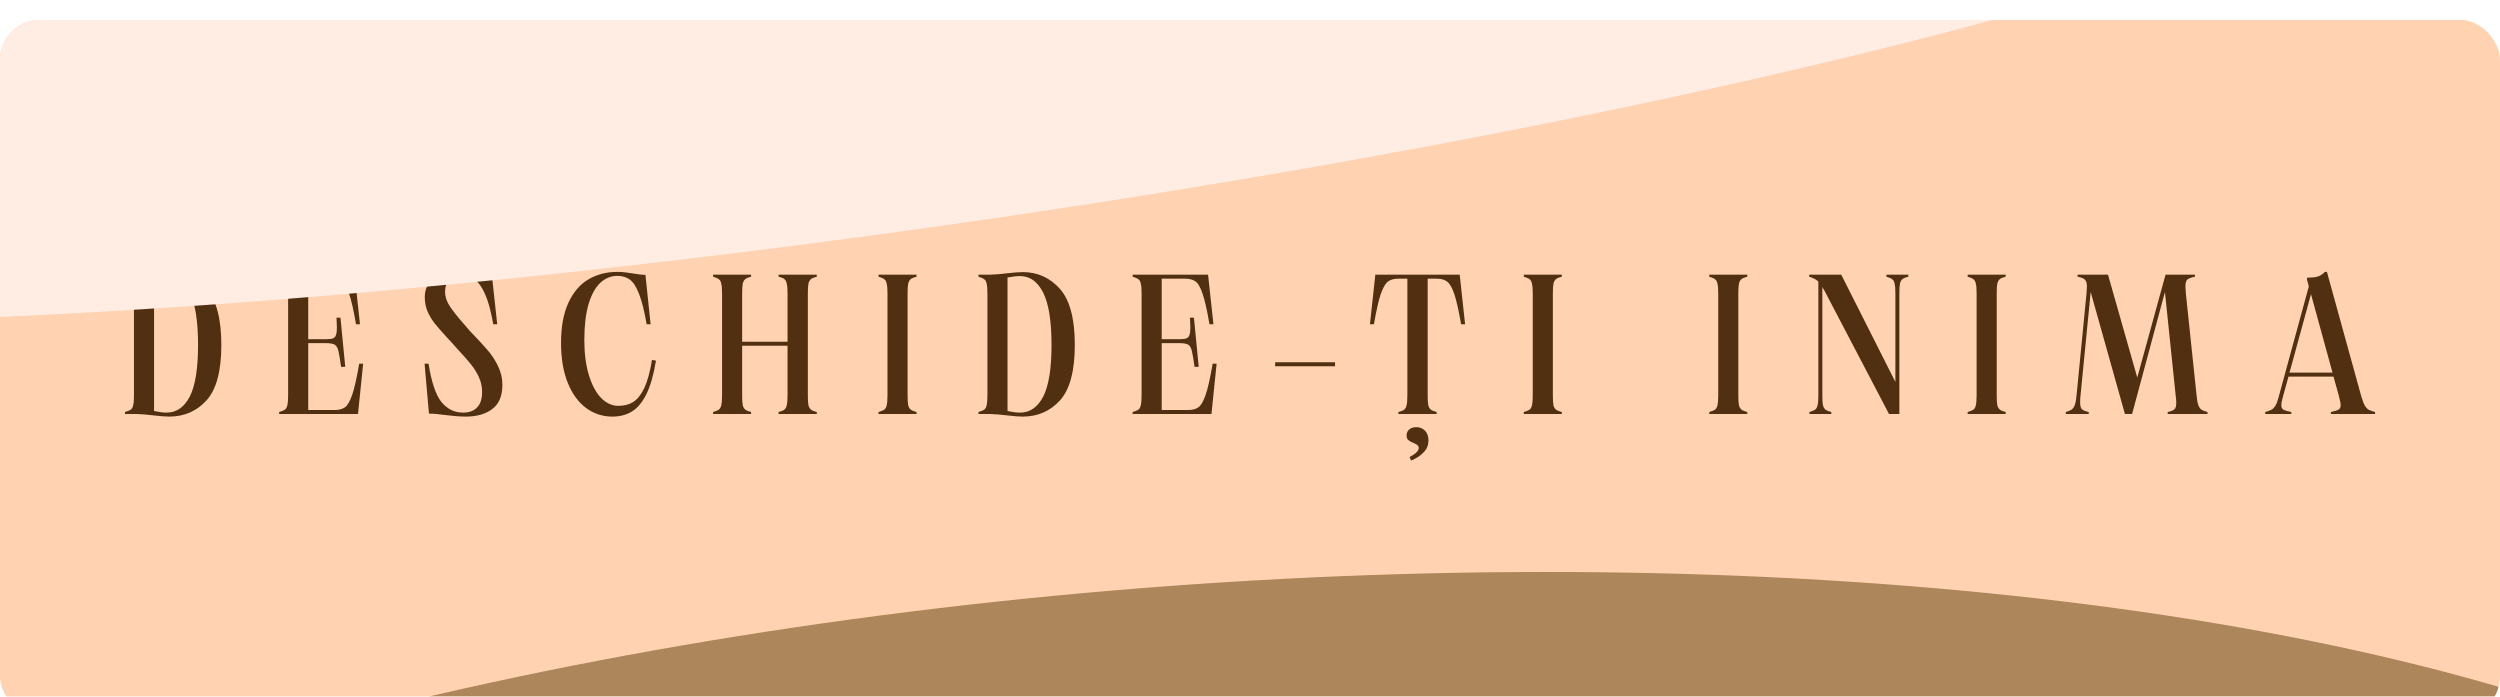 <?xml version="1.0" encoding="UTF-8"?> <svg xmlns="http://www.w3.org/2000/svg" width="628" height="175" viewBox="0 0 628 175" fill="none"><g filter="url(#filter0_i_690_187)"><g clip-path="url(#clip0_690_187)"><rect y="-18" width="628" height="193" fill="#FFD3B1"></rect><path d="M31.4 99V98.5C32.067 98.3 32.55 98.1 32.85 97.9C33.15 97.667 33.35 97.3 33.45 96.8C33.583 96.267 33.65 95.433 33.65 94.3V68.7C33.65 67.567 33.583 66.75 33.45 66.25C33.35 65.717 33.15 65.35 32.85 65.15C32.55 64.917 32.067 64.7 31.4 64.5V64H34.35C35.55 63.967 36.967 63.85 38.6 63.65C40.333 63.45 41.633 63.35 42.5 63.35C46.233 63.35 49.35 64.75 51.85 67.55C54.35 70.35 55.6 75.05 55.6 81.65C55.6 88.217 54.35 92.867 51.85 95.6C49.383 98.3 46.267 99.65 42.5 99.65C41.633 99.65 40.333 99.55 38.6 99.35C36.967 99.15 35.55 99.033 34.35 99H31.4ZM38.7 98.25C39.933 98.517 40.983 98.65 41.85 98.65C44.317 98.65 46.25 97.317 47.65 94.65C49.05 91.95 49.75 87.617 49.75 81.65C49.75 75.65 49.05 71.267 47.65 68.5C46.25 65.733 44.317 64.35 41.85 64.35C41.05 64.35 40 64.467 38.7 64.7V98.25ZM90.427 76.45H89.427C88.827 72.917 88.243 70.35 87.677 68.75C87.143 67.15 86.56 66.133 85.927 65.7C85.293 65.233 84.377 65 83.177 65H77.427V80.2H82.077C82.777 80.2 83.293 80.133 83.627 80C83.993 79.867 84.243 79.6 84.377 79.2C84.543 78.8 84.627 78.167 84.627 77.3C84.627 76.967 84.593 76.133 84.527 74.8H85.527L86.727 87.15H85.677C85.41 85.183 85.177 83.817 84.977 83.05C84.777 82.283 84.46 81.783 84.027 81.55C83.593 81.317 82.877 81.2 81.877 81.2H77.427V98H83.977C85.143 98 86.043 97.767 86.677 97.3C87.31 96.833 87.91 95.783 88.477 94.15C89.043 92.517 89.627 89.917 90.227 86.35H91.227L89.927 99H70.127V98.5C70.793 98.3 71.277 98.1 71.577 97.9C71.877 97.667 72.077 97.3 72.177 96.8C72.31 96.267 72.377 95.433 72.377 94.3V68.7C72.377 67.567 72.31 66.75 72.177 66.25C72.077 65.717 71.877 65.35 71.577 65.15C71.277 64.917 70.793 64.7 70.127 64.5V64H89.077L90.427 76.45ZM107.651 86.35C108.385 91.017 109.468 94.233 110.901 96C112.368 97.767 114.168 98.65 116.301 98.65C117.835 98.65 119.018 98.217 119.851 97.35C120.685 96.483 121.101 95.183 121.101 93.45C121.101 92.15 120.835 90.917 120.301 89.75C119.768 88.583 119.085 87.483 118.251 86.45C117.418 85.417 116.251 84.1 114.751 82.5C114.718 82.467 114.335 82.033 113.601 81.2L112.301 79.8C110.968 78.333 109.935 77.15 109.201 76.25C108.501 75.35 107.901 74.35 107.401 73.25C106.935 72.117 106.701 70.917 106.701 69.65C106.701 67.583 107.501 66.017 109.101 64.95C110.701 63.85 112.818 63.3 115.451 63.3C116.518 63.3 117.918 63.433 119.651 63.7C119.885 63.733 120.401 63.8 121.201 63.9C122.001 64 122.785 64.05 123.551 64.05L124.901 76.45H123.901C123.335 73.183 122.651 70.667 121.851 68.9C121.085 67.133 120.235 65.933 119.301 65.3C118.368 64.633 117.251 64.3 115.951 64.3C114.651 64.3 113.635 64.65 112.901 65.35C112.168 66.05 111.801 67.017 111.801 68.25C111.801 69.517 112.201 70.75 113.001 71.95C113.801 73.15 115.051 74.717 116.751 76.65L118.001 78.1C119.901 80.067 121.351 81.633 122.351 82.8C123.385 83.967 124.285 85.317 125.051 86.85C125.818 88.383 126.201 89.983 126.201 91.65C126.201 94.45 125.351 96.483 123.651 97.75C121.985 99.017 119.768 99.65 117.001 99.65C115.601 99.65 113.868 99.517 111.801 99.25C110.235 99.017 108.885 98.9 107.751 98.9L106.651 86.35H107.651ZM140.933 81.1C140.933 77.067 141.55 73.717 142.783 71.05C144.017 68.383 145.683 66.433 147.783 65.2C149.917 63.933 152.35 63.3 155.083 63.3C155.883 63.3 156.633 63.35 157.333 63.45C158.067 63.55 158.733 63.65 159.333 63.75C160.6 63.95 161.533 64.05 162.133 64.05L163.433 76.45H162.433C161.867 73.15 161.233 70.617 160.533 68.85C159.867 67.083 159.1 65.883 158.233 65.25C157.367 64.617 156.317 64.3 155.083 64.3C153.483 64.3 152.05 64.883 150.783 66.05C149.55 67.217 148.567 69.017 147.833 71.45C147.133 73.85 146.783 76.85 146.783 80.45C146.783 83.817 147.167 86.75 147.933 89.25C148.7 91.75 149.733 93.667 151.033 95C152.333 96.3 153.767 96.95 155.333 96.95C156.767 96.95 158 96.633 159.033 96C160.1 95.333 161.033 94.167 161.833 92.5C162.633 90.8 163.283 88.433 163.783 85.4L164.783 85.6C164.183 89.2 163.367 92.033 162.333 94.1C161.3 96.133 160.083 97.567 158.683 98.4C157.317 99.233 155.7 99.65 153.833 99.65C151.4 99.65 149.2 98.933 147.233 97.5C145.3 96.067 143.767 93.967 142.633 91.2C141.5 88.4 140.933 85.033 140.933 81.1ZM195.579 98.5C196.245 98.333 196.729 98.133 197.029 97.9C197.329 97.667 197.529 97.3 197.629 96.8C197.762 96.267 197.829 95.433 197.829 94.3V81.85H186.429V94.3C186.429 95.433 186.479 96.267 186.579 96.8C186.712 97.3 186.929 97.667 187.229 97.9C187.529 98.133 188.012 98.333 188.679 98.5V99H179.129V98.5C179.795 98.3 180.279 98.1 180.579 97.9C180.879 97.667 181.079 97.3 181.179 96.8C181.312 96.267 181.379 95.433 181.379 94.3V68.7C181.379 67.567 181.312 66.75 181.179 66.25C181.079 65.717 180.879 65.35 180.579 65.15C180.279 64.917 179.795 64.7 179.129 64.5V64H188.679V64.5C188.012 64.667 187.529 64.867 187.229 65.1C186.929 65.333 186.712 65.717 186.579 66.25C186.479 66.75 186.429 67.567 186.429 68.7V80.85H197.829V68.7C197.829 67.567 197.762 66.75 197.629 66.25C197.529 65.717 197.329 65.333 197.029 65.1C196.729 64.867 196.245 64.667 195.579 64.5V64H205.179V64.5C204.512 64.667 204.029 64.867 203.729 65.1C203.429 65.333 203.212 65.717 203.079 66.25C202.979 66.75 202.929 67.567 202.929 68.7V94.3C202.929 95.433 202.979 96.267 203.079 96.8C203.212 97.3 203.429 97.667 203.729 97.9C204.029 98.133 204.512 98.333 205.179 98.5V99H195.579V98.5ZM222.937 68.7C222.937 67.567 222.87 66.75 222.737 66.25C222.637 65.717 222.437 65.35 222.137 65.15C221.837 64.917 221.354 64.7 220.687 64.5V64H230.237V64.5C229.57 64.667 229.087 64.867 228.787 65.1C228.487 65.333 228.27 65.717 228.137 66.25C228.037 66.75 227.987 67.567 227.987 68.7V94.3C227.987 95.433 228.037 96.267 228.137 96.8C228.27 97.3 228.487 97.667 228.787 97.9C229.087 98.133 229.57 98.333 230.237 98.5V99H220.687V98.5C221.354 98.3 221.837 98.1 222.137 97.9C222.437 97.667 222.637 97.3 222.737 96.8C222.87 96.267 222.937 95.433 222.937 94.3V68.7ZM245.791 99V98.5C246.457 98.3 246.941 98.1 247.241 97.9C247.541 97.667 247.741 97.3 247.841 96.8C247.974 96.267 248.041 95.433 248.041 94.3V68.7C248.041 67.567 247.974 66.75 247.841 66.25C247.741 65.717 247.541 65.35 247.241 65.15C246.941 64.917 246.457 64.7 245.791 64.5V64H248.741C249.941 63.967 251.357 63.85 252.991 63.65C254.724 63.45 256.024 63.35 256.891 63.35C260.624 63.35 263.741 64.75 266.241 67.55C268.741 70.35 269.991 75.05 269.991 81.65C269.991 88.217 268.741 92.867 266.241 95.6C263.774 98.3 260.657 99.65 256.891 99.65C256.024 99.65 254.724 99.55 252.991 99.35C251.357 99.15 249.941 99.033 248.741 99H245.791ZM253.091 98.25C254.324 98.517 255.374 98.65 256.241 98.65C258.707 98.65 260.641 97.317 262.041 94.65C263.441 91.95 264.141 87.617 264.141 81.65C264.141 75.65 263.441 71.267 262.041 68.5C260.641 65.733 258.707 64.35 256.241 64.35C255.441 64.35 254.391 64.467 253.091 64.7V98.25ZM304.817 76.45H303.817C303.217 72.917 302.634 70.35 302.067 68.75C301.534 67.15 300.951 66.133 300.317 65.7C299.684 65.233 298.767 65 297.567 65H291.817V80.2H296.467C297.167 80.2 297.684 80.133 298.017 80C298.384 79.867 298.634 79.6 298.767 79.2C298.934 78.8 299.017 78.167 299.017 77.3C299.017 76.967 298.984 76.133 298.917 74.8H299.917L301.117 87.15H300.067C299.801 85.183 299.567 83.817 299.367 83.05C299.167 82.283 298.851 81.783 298.417 81.55C297.984 81.317 297.267 81.2 296.267 81.2H291.817V98H298.367C299.534 98 300.434 97.767 301.067 97.3C301.701 96.833 302.301 95.783 302.867 94.15C303.434 92.517 304.017 89.917 304.617 86.35H305.617L304.317 99H284.517V98.5C285.184 98.3 285.667 98.1 285.967 97.9C286.267 97.667 286.467 97.3 286.567 96.8C286.701 96.267 286.767 95.433 286.767 94.3V68.7C286.767 67.567 286.701 66.75 286.567 66.25C286.467 65.717 286.267 65.35 285.967 65.15C285.667 64.917 285.184 64.7 284.517 64.5V64H303.467L304.817 76.45ZM335.366 86V87H320.316V86H335.366ZM368.03 76.45H367.03C366.43 73.017 365.864 70.5 365.33 68.9C364.797 67.3 364.197 66.25 363.53 65.75C362.897 65.25 362.014 65 360.88 65H358.63V94.3C358.63 95.433 358.68 96.267 358.78 96.8C358.914 97.3 359.13 97.667 359.43 97.9C359.73 98.133 360.214 98.333 360.88 98.5V99H351.28V98.5C351.947 98.333 352.43 98.133 352.73 97.9C353.03 97.667 353.23 97.3 353.33 96.8C353.464 96.267 353.53 95.433 353.53 94.3V65H351.28C350.147 65 349.264 65.25 348.63 65.75C347.997 66.25 347.397 67.3 346.83 68.9C346.297 70.5 345.73 73.017 345.13 76.45H344.13L345.48 64H366.68L368.03 76.45ZM355.78 102.3C356.614 102.3 357.33 102.583 357.93 103.15C358.53 103.75 358.83 104.583 358.83 105.65C358.83 106.783 358.447 107.75 357.68 108.55C356.947 109.383 355.88 110.1 354.48 110.7L354.08 109.8C354.98 109.333 355.58 108.917 355.88 108.55C356.214 108.217 356.38 107.883 356.38 107.55C356.38 107.217 356.264 106.967 356.03 106.8C355.83 106.633 355.497 106.45 355.03 106.25C354.497 106.05 354.08 105.817 353.78 105.55C353.48 105.317 353.33 104.933 353.33 104.4C353.33 103.767 353.564 103.25 354.03 102.85C354.497 102.483 355.08 102.3 355.78 102.3ZM385.027 68.7C385.027 67.567 384.96 66.75 384.827 66.25C384.727 65.717 384.527 65.35 384.227 65.15C383.927 64.917 383.444 64.7 382.777 64.5V64H392.327V64.5C391.66 64.667 391.177 64.867 390.877 65.1C390.577 65.333 390.36 65.717 390.227 66.25C390.127 66.75 390.077 67.567 390.077 68.7V94.3C390.077 95.433 390.127 96.267 390.227 96.8C390.36 97.3 390.577 97.667 390.877 97.9C391.177 98.133 391.66 98.333 392.327 98.5V99H382.777V98.5C383.444 98.3 383.927 98.1 384.227 97.9C384.527 97.667 384.727 97.3 384.827 96.8C384.96 96.267 385.027 95.433 385.027 94.3V68.7ZM431.621 68.7C431.621 67.567 431.554 66.75 431.421 66.25C431.321 65.717 431.121 65.35 430.821 65.15C430.521 64.917 430.037 64.7 429.371 64.5V64H438.921V64.5C438.254 64.667 437.771 64.867 437.471 65.1C437.171 65.333 436.954 65.717 436.821 66.25C436.721 66.75 436.671 67.567 436.671 68.7V94.3C436.671 95.433 436.721 96.267 436.821 96.8C436.954 97.3 437.171 97.667 437.471 97.9C437.771 98.133 438.254 98.333 438.921 98.5V99H429.371V98.5C430.037 98.3 430.521 98.1 430.821 97.9C431.121 97.667 431.321 97.3 431.421 96.8C431.554 96.267 431.621 95.433 431.621 94.3V68.7ZM476.122 68.7C476.122 67.567 476.055 66.75 475.922 66.25C475.822 65.717 475.622 65.35 475.322 65.15C475.022 64.917 474.539 64.7 473.872 64.5V64H479.372V64.5C478.705 64.667 478.222 64.867 477.922 65.1C477.622 65.333 477.405 65.717 477.272 66.25C477.172 66.75 477.122 67.567 477.122 68.7V99H474.522L458.372 68.15L457.772 67.1V94.3C457.772 95.433 457.822 96.267 457.922 96.8C458.055 97.3 458.272 97.667 458.572 97.9C458.872 98.133 459.355 98.333 460.022 98.5V99H454.522V98.5C455.189 98.3 455.672 98.1 455.972 97.9C456.272 97.667 456.472 97.3 456.572 96.8C456.705 96.267 456.772 95.433 456.772 94.3V65.75C456.439 65.417 456.122 65.183 455.822 65.05C455.522 64.883 455.072 64.7 454.472 64.5V64H462.522L476.122 90.95V68.7ZM496.525 68.7C496.525 67.567 496.458 66.75 496.325 66.25C496.225 65.717 496.025 65.35 495.725 65.15C495.425 64.917 494.942 64.7 494.275 64.5V64H503.825V64.5C503.158 64.667 502.675 64.867 502.375 65.1C502.075 65.333 501.858 65.717 501.725 66.25C501.625 66.75 501.575 67.567 501.575 68.7V94.3C501.575 95.433 501.625 96.267 501.725 96.8C501.858 97.3 502.075 97.667 502.375 97.9C502.675 98.133 503.158 98.333 503.825 98.5V99H494.275V98.5C494.942 98.3 495.425 98.1 495.725 97.9C496.025 97.667 496.225 97.3 496.325 96.8C496.458 96.267 496.525 95.433 496.525 94.3V68.7ZM525.181 68.35L522.631 94.3C522.564 94.8 522.531 95.4 522.531 96.1C522.531 96.9 522.664 97.45 522.931 97.75C523.231 98.05 523.814 98.3 524.681 98.5V99H518.931V98.5C519.598 98.3 520.081 98.1 520.381 97.9C520.714 97.667 520.981 97.283 521.181 96.75C521.381 96.217 521.531 95.4 521.631 94.3L524.131 68.7C524.198 67.767 524.231 67.183 524.231 66.95C524.231 66.117 524.064 65.55 523.731 65.25C523.431 64.95 522.814 64.7 521.881 64.5V64H529.531L536.881 89.85L543.981 64H551.381V64.5C550.414 64.7 549.764 64.95 549.431 65.25C549.131 65.55 548.981 66.117 548.981 66.95C548.981 67.15 549.014 67.717 549.081 68.65L551.781 94.35C551.881 95.45 552.031 96.267 552.231 96.8C552.431 97.3 552.681 97.667 552.981 97.9C553.314 98.1 553.831 98.3 554.531 98.5V99H544.531V98.5C545.398 98.3 545.964 98.067 546.231 97.8C546.531 97.5 546.681 96.95 546.681 96.15C546.681 95.683 546.631 95.083 546.531 94.35L543.831 68.35L535.581 99H533.781L525.181 68.35ZM573.523 94.45C573.223 95.483 573.073 96.267 573.073 96.8C573.073 97.333 573.239 97.7 573.573 97.9C573.939 98.1 574.606 98.3 575.573 98.5V99H569.023V98.5C569.723 98.3 570.256 98.1 570.623 97.9C570.989 97.7 571.323 97.35 571.623 96.85C571.923 96.317 572.206 95.517 572.473 94.45L579.973 66.95L579.523 65.25V64.75C580.656 64.75 581.523 64.667 582.123 64.5C582.756 64.333 583.389 63.933 584.023 63.3H584.523L593.123 94.45C593.423 95.517 593.723 96.317 594.023 96.85C594.323 97.35 594.639 97.7 594.973 97.9C595.339 98.1 595.889 98.3 596.623 98.5V99H585.523V98.5C586.456 98.3 587.089 98.1 587.423 97.9C587.789 97.7 587.973 97.333 587.973 96.8C587.973 96.333 587.823 95.55 587.523 94.45L586.173 89.6H574.873L573.523 94.45ZM585.923 88.6L580.523 68.9L575.123 88.6H585.923Z" fill="#512F11"></path><g filter="url(#filter1_f_690_187)"><ellipse cx="304.551" cy="295.443" rx="449.418" ry="153.616" transform="rotate(-4.243 304.551 295.443)" fill="#AD865B"></ellipse></g><g filter="url(#filter2_f_690_187)"><ellipse cx="220.309" cy="-4.278" rx="411.551" ry="57.697" transform="rotate(-7.88 220.309 -4.278)" fill="#FFEDE4"></ellipse></g></g></g><defs><filter id="filter0_i_690_187" x="0" y="0" width="628" height="180" filterUnits="userSpaceOnUse" color-interpolation-filters="sRGB"><feFlood flood-opacity="0" result="BackgroundImageFix"></feFlood><feBlend mode="normal" in="SourceGraphic" in2="BackgroundImageFix" result="shape"></feBlend><feColorMatrix in="SourceAlpha" type="matrix" values="0 0 0 0 0 0 0 0 0 0 0 0 0 0 0 0 0 0 127 0" result="hardAlpha"></feColorMatrix><feOffset dy="5"></feOffset><feGaussianBlur stdDeviation="7.5"></feGaussianBlur><feComposite in2="hardAlpha" operator="arithmetic" k2="-1" k3="1"></feComposite><feColorMatrix type="matrix" values="0 0 0 0 0.896 0 0 0 0 0.925 0 0 0 0 1 0 0 0 0.15 0"></feColorMatrix><feBlend mode="normal" in2="shape" result="effect1_innerShadow_690_187"></feBlend></filter><filter id="filter1_f_690_187" x="-243.781" y="38.648" width="1096.66" height="513.588" filterUnits="userSpaceOnUse" color-interpolation-filters="sRGB"><feFlood flood-opacity="0" result="BackgroundImageFix"></feFlood><feBlend mode="normal" in="SourceGraphic" in2="BackgroundImageFix" result="shape"></feBlend><feGaussianBlur stdDeviation="50" result="effect1_foregroundBlur_690_187"></feGaussianBlur></filter><filter id="filter2_f_690_187" x="-287.43" y="-184.59" width="1015.48" height="360.625" filterUnits="userSpaceOnUse" color-interpolation-filters="sRGB"><feFlood flood-opacity="0" result="BackgroundImageFix"></feFlood><feBlend mode="normal" in="SourceGraphic" in2="BackgroundImageFix" result="shape"></feBlend><feGaussianBlur stdDeviation="50" result="effect1_foregroundBlur_690_187"></feGaussianBlur></filter><clipPath id="clip0_690_187"><rect width="628" height="175" rx="10" fill="white"></rect></clipPath></defs></svg> 